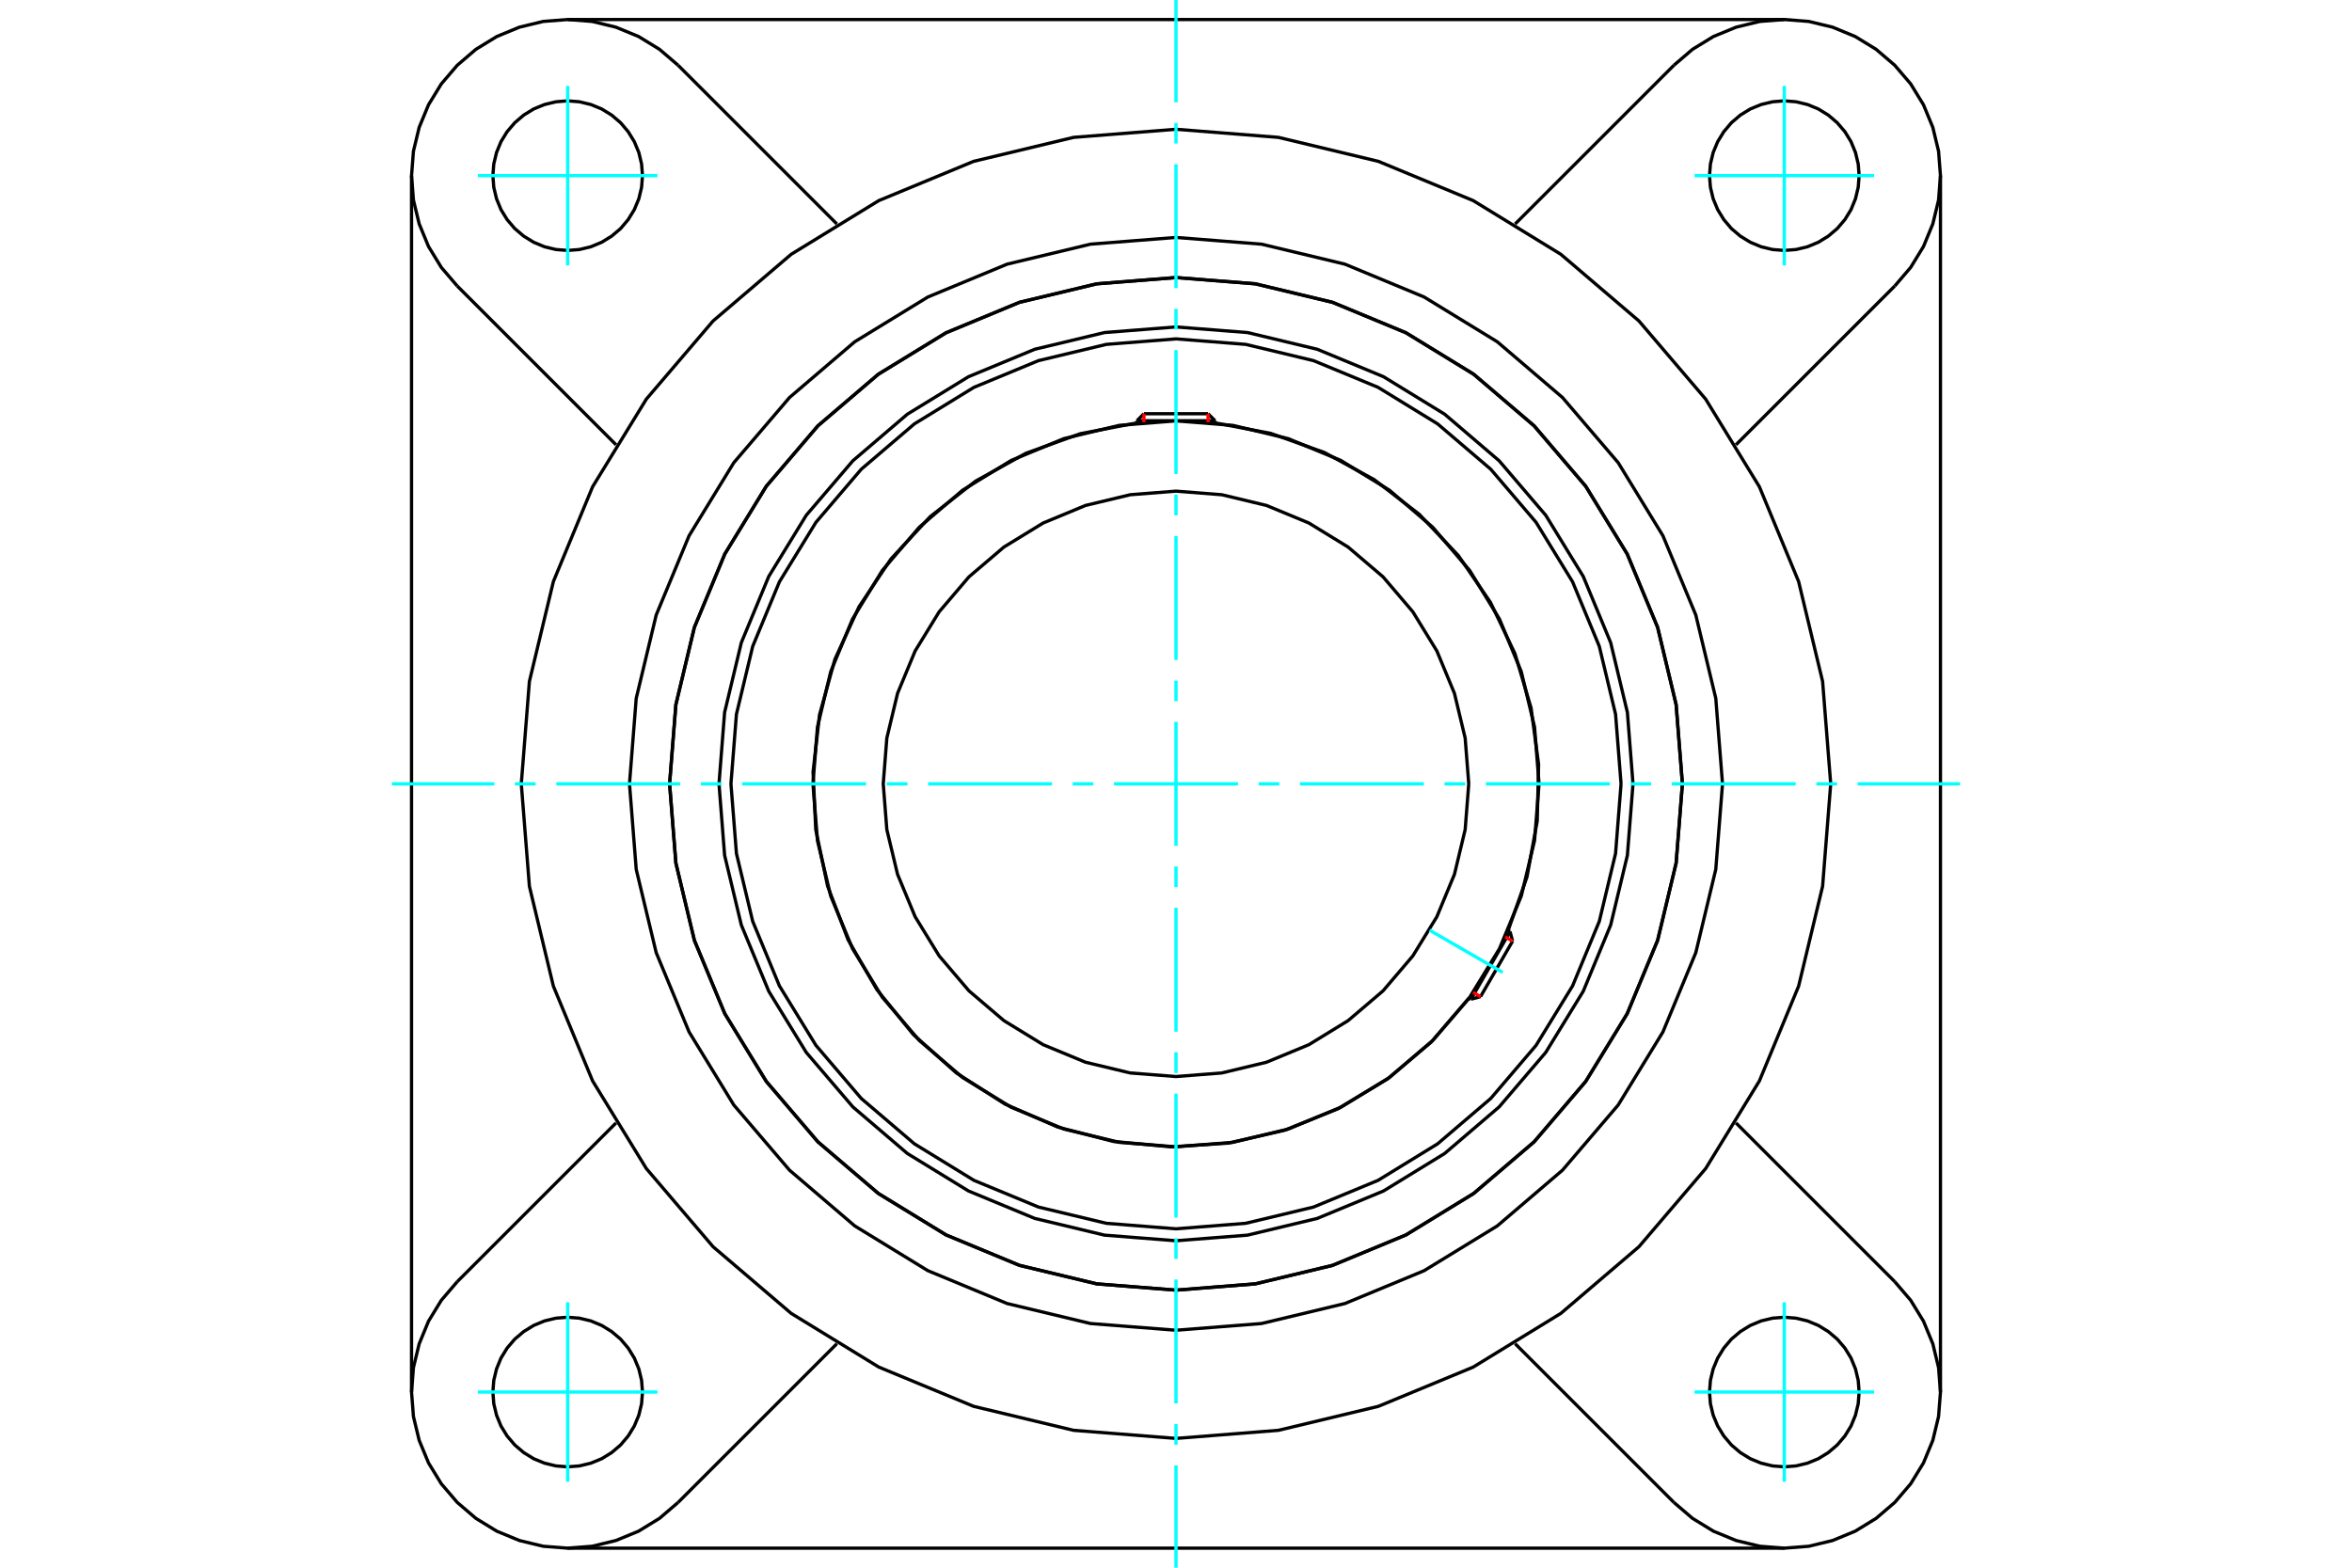 <?xml version="1.0" standalone="no"?>
<!DOCTYPE svg PUBLIC "-//W3C//DTD SVG 1.1//EN"
	"http://www.w3.org/Graphics/SVG/1.1/DTD/svg11.dtd">
<svg xmlns="http://www.w3.org/2000/svg" height="100%" width="100%" viewBox="0 0 36000 24000">
	<rect x="-1800" y="-1200" width="39600" height="26400" style="fill:#FFF"/>
	<g style="fill:none; fill-rule:evenodd" transform="matrix(1 0 0 1 0 0)">
		<g style="fill:none; stroke:#000; stroke-width:50; shape-rendering:geometricPrecision">
			<polyline points="24995,12000 24909,10906 24653,9838 24233,8824 23659,7888 22946,7054 22112,6341 21176,5767 20162,5347 19094,5091 18000,5005 16906,5091 15838,5347 14824,5767 13888,6341 13054,7054 12341,7888 11767,8824 11347,9838 11091,10906 11005,12000 11091,13094 11347,14162 11767,15176 12341,16112 13054,16946 13888,17659 14824,18233 15838,18653 16906,18909 18000,18995 19094,18909 20162,18653 21176,18233 22112,17659 22946,16946 23659,16112 24233,15176 24653,14162 24909,13094 24995,12000"/>
			<polyline points="25751,12000 25655,10787 25372,9605 24906,8481 24271,7444 23481,6519 22556,5729 21519,5094 20395,4628 19213,4345 18000,4249 16787,4345 15605,4628 14481,5094 13444,5729 12519,6519 11729,7444 11094,8481 10628,9605 10345,10787 10249,12000 10345,13213 10628,14395 11094,15519 11729,16556 12519,17481 13444,18271 14481,18906 15605,19372 16787,19655 18000,19751 19213,19655 20395,19372 21519,18906 22556,18271 23481,17481 24271,16556 24906,15519 25372,14395 25655,13213 25751,12000"/>
			<polyline points="23084,14245 23372,13425 23529,12570 23550,11701 23435,10839 23188,10006 22813,9221 22321,8504 21723,7873 21034,7343 20271,6927 19452,6635 18598,6474"/>
			<polyline points="17402,6474 16536,6639 15705,6938 14933,7365 14238,7909 13638,8556 13148,9289 12780,10091 12544,10942 12445,11818 12486,12700 12667,13564 12981,14388 13423,15152 13979,15837 14637,16425 15380,16901 16189,17254 17043,17475 17922,17557 18802,17500 19662,17303 20481,16973 21237,16518 21911,15949 22487,15280"/>
			<polyline points="24812,12000 24728,10934 24479,9895 24070,8907 23511,7996 22817,7183 22004,6489 21093,5930 20105,5521 19066,5272 18000,5188 16934,5272 15895,5521 14907,5930 13996,6489 13183,7183 12489,7996 11930,8907 11521,9895 11272,10934 11188,12000 11272,13066 11521,14105 11930,15093 12489,16004 13183,16817 13996,17511 14907,18070 15895,18479 16934,18728 18000,18812 19066,18728 20105,18479 21093,18070 22004,17511 22817,16817 23511,16004 24070,15093 24479,14105 24728,13066 24812,12000"/>
			<polyline points="23557,12000 23488,11131 23285,10283 22951,9477 22496,8734 21929,8071 21266,7504 20523,7049 19717,6715 18869,6512 18000,6443 17131,6512 16283,6715 15477,7049 14734,7504 14071,8071 13504,8734 13049,9477 12715,10283 12512,11131 12443,12000 12512,12869 12715,13717 13049,14523 13504,15266 14071,15929 14734,16496 15477,16951 16283,17285 17131,17488 18000,17557 18869,17488 19717,17285 20523,16951 21266,16496 21929,15929 22496,15266 22951,14523 23285,13717 23488,12869 23557,12000"/>
			<polyline points="22481,12000 22426,11299 22262,10615 21993,9966 21625,9366 21169,8831 20634,8375 20034,8007 19385,7738 18701,7574 18000,7519 17299,7574 16615,7738 15966,8007 15366,8375 14831,8831 14375,9366 14007,9966 13738,10615 13574,11299 13519,12000 13574,12701 13738,13385 14007,14034 14375,14634 14831,15169 15366,15625 15966,15993 16615,16262 17299,16426 18000,16481 18701,16426 19385,16262 20034,15993 20634,15625 21169,15169 21625,14634 21993,14034 22262,13385 22426,12701 22481,12000"/>
			<line x1="22515" y1="15297" x2="23113" y2="14262"/>
			<line x1="23152" y1="14408" x2="22661" y2="15258"/>
			<line x1="18598" y1="6441" x2="17402" y2="6441"/>
			<line x1="17509" y1="6334" x2="18491" y2="6334"/>
			<line x1="23152" y1="14408" x2="23113" y2="14262"/>
			<line x1="22515" y1="15297" x2="22661" y2="15258"/>
			<line x1="23113" y1="14262" x2="23083" y2="14245"/>
			<line x1="22486" y1="15280" x2="22515" y2="15297"/>
			<line x1="17509" y1="6334" x2="17402" y2="6441"/>
			<line x1="18598" y1="6441" x2="18491" y2="6334"/>
			<line x1="17402" y1="6441" x2="17402" y2="6475"/>
			<line x1="18598" y1="6475" x2="18598" y2="6441"/>
			<polyline points="25751,12000 25655,10787 25372,9605 24906,8481 24271,7444 23481,6519 22556,5729 21519,5094 20395,4628 19213,4345 18000,4249 16787,4345 15605,4628 14481,5094 13444,5729 12519,6519 11729,7444 11094,8481 10628,9605 10345,10787 10249,12000 10345,13213 10628,14395 11094,15519 11729,16556 12519,17481 13444,18271 14481,18906 15605,19372 16787,19655 18000,19751 19213,19655 20395,19372 21519,18906 22556,18271 23481,17481 24271,16556 24906,15519 25372,14395 25655,13213 25751,12000"/>
			<polyline points="26365,12000 26262,10691 25956,9415 25453,8202 24768,7083 23915,6085 22917,5232 21798,4547 20585,4044 19309,3738 18000,3635 16691,3738 15415,4044 14202,4547 13083,5232 12085,6085 11232,7083 10547,8202 10044,9415 9738,10691 9635,12000 9738,13309 10044,14585 10547,15798 11232,16917 12085,17915 13083,18768 14202,19453 15415,19956 16691,20262 18000,20365 19309,20262 20585,19956 21798,19453 22917,18768 23915,17915 24768,16917 25453,15798 25956,14585 26262,13309 26365,12000"/>
			<polyline points="28021,12000 27897,10432 27530,8903 26929,7451 26107,6110 25086,4914 23890,3893 22549,3071 21097,2470 19568,2103 18000,1979 16432,2103 14903,2470 13451,3071 12110,3893 10914,4914 9893,6110 9071,7451 8470,8903 8103,10432 7979,12000 8103,13568 8470,15097 9071,16549 9893,17890 10914,19086 12110,20107 13451,20929 14903,21530 16432,21897 18000,22021 19568,21897 21097,21530 22549,20929 23890,20107 25086,19086 26107,17890 26929,16549 27530,15097 27897,13568 28021,12000"/>
			<line x1="25621" y1="23001" x2="23191" y2="20571"/>
			<line x1="27311" y1="23701" x2="8689" y2="23701"/>
			<line x1="12809" y1="20571" x2="10379" y2="23001"/>
			<line x1="6999" y1="19621" x2="9429" y2="17191"/>
			<line x1="6299" y1="21311" x2="6299" y2="2689"/>
			<line x1="9429" y1="6809" x2="6999" y2="4379"/>
			<polyline points="9834,21311 9820,21132 9778,20957 9709,20791 9615,20638 9499,20501 9362,20385 9209,20291 9043,20222 8868,20180 8689,20166 8510,20180 8335,20222 8169,20291 8016,20385 7879,20501 7762,20638 7668,20791 7600,20957 7558,21132 7544,21311 7558,21490 7600,21665 7668,21831 7762,21984 7879,22121 8016,22238 8169,22332 8335,22400 8510,22442 8689,22456 8868,22442 9043,22400 9209,22332 9362,22238 9499,22121 9615,21984 9709,21831 9778,21665 9820,21490 9834,21311"/>
			<polyline points="6999,19621 6755,19906 6559,20226 6416,20573 6328,20937 6299,21311 6328,21685 6416,22050 6559,22396 6755,22716 6999,23001 7284,23245 7604,23441 7950,23584 8315,23672 8689,23701 9063,23672 9427,23584 9774,23441 10094,23245 10379,23001"/>
			<polyline points="9834,2689 9820,2510 9778,2335 9709,2169 9615,2016 9499,1879 9362,1762 9209,1668 9043,1600 8868,1558 8689,1544 8510,1558 8335,1600 8169,1668 8016,1762 7879,1879 7762,2016 7668,2169 7600,2335 7558,2510 7544,2689 7558,2868 7600,3043 7668,3209 7762,3362 7879,3499 8016,3615 8169,3709 8335,3778 8510,3820 8689,3834 8868,3820 9043,3778 9209,3709 9362,3615 9499,3499 9615,3362 9709,3209 9778,3043 9820,2868 9834,2689"/>
			<line x1="10379" y1="999" x2="12809" y2="3429"/>
			<polyline points="10379,999 10094,755 9774,559 9427,416 9063,328 8689,299 8315,328 7950,416 7604,559 7284,755 6999,999 6755,1284 6559,1604 6416,1950 6328,2315 6299,2689 6328,3063 6416,3427 6559,3774 6755,4094 6999,4379"/>
			<line x1="29001" y1="4379" x2="26571" y2="6809"/>
			<polyline points="29001,4379 29245,4094 29441,3774 29584,3427 29672,3063 29701,2689 29672,2315 29584,1950 29441,1604 29245,1284 29001,999 28716,755 28396,559 28050,416 27685,328 27311,299 26937,328 26573,416 26226,559 25906,755 25621,999"/>
			<line x1="23191" y1="3429" x2="25621" y2="999"/>
			<polyline points="28456,2689 28442,2510 28400,2335 28332,2169 28238,2016 28121,1879 27984,1762 27831,1668 27665,1600 27490,1558 27311,1544 27132,1558 26957,1600 26791,1668 26638,1762 26501,1879 26385,2016 26291,2169 26222,2335 26180,2510 26166,2689 26180,2868 26222,3043 26291,3209 26385,3362 26501,3499 26638,3615 26791,3709 26957,3778 27132,3820 27311,3834 27490,3820 27665,3778 27831,3709 27984,3615 28121,3499 28238,3362 28332,3209 28400,3043 28442,2868 28456,2689"/>
			<polyline points="28456,21311 28442,21132 28400,20957 28332,20791 28238,20638 28121,20501 27984,20385 27831,20291 27665,20222 27490,20180 27311,20166 27132,20180 26957,20222 26791,20291 26638,20385 26501,20501 26385,20638 26291,20791 26222,20957 26180,21132 26166,21311 26180,21490 26222,21665 26291,21831 26385,21984 26501,22121 26638,22238 26791,22332 26957,22400 27132,22442 27311,22456 27490,22442 27665,22400 27831,22332 27984,22238 28121,22121 28238,21984 28332,21831 28400,21665 28442,21490 28456,21311"/>
			<polyline points="25621,23001 25906,23245 26226,23441 26573,23584 26937,23672 27311,23701 27685,23672 28050,23584 28396,23441 28716,23245 29001,23001 29245,22716 29441,22396 29584,22050 29672,21685 29701,21311 29672,20937 29584,20573 29441,20226 29245,19906 29001,19621"/>
			<line x1="26571" y1="17191" x2="29001" y2="19621"/>
			<line x1="29701" y1="2689" x2="29701" y2="21311"/>
			<line x1="8689" y1="299" x2="27311" y2="299"/>
		</g>
		<g style="fill:none; stroke:#0FF; stroke-width:50; shape-rendering:geometricPrecision">
			<line x1="18000" y1="24000" x2="18000" y2="22434"/>
			<line x1="18000" y1="22118" x2="18000" y2="21802"/>
			<line x1="18000" y1="21485" x2="18000" y2="19588"/>
			<line x1="18000" y1="19272" x2="18000" y2="18956"/>
			<line x1="18000" y1="18640" x2="18000" y2="16743"/>
			<line x1="18000" y1="16427" x2="18000" y2="16110"/>
			<line x1="18000" y1="15794" x2="18000" y2="13897"/>
			<line x1="18000" y1="13581" x2="18000" y2="13265"/>
			<line x1="18000" y1="12949" x2="18000" y2="11051"/>
			<line x1="18000" y1="10735" x2="18000" y2="10419"/>
			<line x1="18000" y1="10103" x2="18000" y2="8206"/>
			<line x1="18000" y1="7890" x2="18000" y2="7573"/>
			<line x1="18000" y1="7257" x2="18000" y2="5360"/>
			<line x1="18000" y1="5044" x2="18000" y2="4728"/>
			<line x1="18000" y1="4412" x2="18000" y2="2515"/>
			<line x1="18000" y1="2198" x2="18000" y2="1882"/>
			<line x1="18000" y1="1566" x2="18000" y2="0"/>
			<line x1="6000" y1="12000" x2="7566" y2="12000"/>
			<line x1="7882" y1="12000" x2="8198" y2="12000"/>
			<line x1="8515" y1="12000" x2="10412" y2="12000"/>
			<line x1="10728" y1="12000" x2="11044" y2="12000"/>
			<line x1="11360" y1="12000" x2="13257" y2="12000"/>
			<line x1="13573" y1="12000" x2="13890" y2="12000"/>
			<line x1="14206" y1="12000" x2="16103" y2="12000"/>
			<line x1="16419" y1="12000" x2="16735" y2="12000"/>
			<line x1="17051" y1="12000" x2="18949" y2="12000"/>
			<line x1="19265" y1="12000" x2="19581" y2="12000"/>
			<line x1="19897" y1="12000" x2="21794" y2="12000"/>
			<line x1="22110" y1="12000" x2="22427" y2="12000"/>
			<line x1="22743" y1="12000" x2="24640" y2="12000"/>
			<line x1="24956" y1="12000" x2="25272" y2="12000"/>
			<line x1="25588" y1="12000" x2="27485" y2="12000"/>
			<line x1="27802" y1="12000" x2="28118" y2="12000"/>
			<line x1="28434" y1="12000" x2="30000" y2="12000"/>
			<line x1="21882" y1="14241" x2="23000" y2="14887"/>
			<line x1="8689" y1="4063" x2="8689" y2="1315"/>
			<line x1="7315" y1="2689" x2="10063" y2="2689"/>
			<line x1="7315" y1="21311" x2="10063" y2="21311"/>
			<line x1="8689" y1="22685" x2="8689" y2="19937"/>
			<line x1="27311" y1="22685" x2="27311" y2="19937"/>
			<line x1="25937" y1="21311" x2="28685" y2="21311"/>
			<line x1="25937" y1="2689" x2="28685" y2="2689"/>
			<line x1="27311" y1="4063" x2="27311" y2="1315"/>
		</g>
		<g style="fill:none; stroke:#F00; stroke-width:50; shape-rendering:geometricPrecision">
			<line x1="23152" y1="14408" x2="23039" y2="14343"/>
			<line x1="22548" y1="15192" x2="22661" y2="15258"/>
		</g>
		<g style="fill:none; stroke:#F00; stroke-width:50; shape-rendering:geometricPrecision">
			<line x1="17509" y1="6334" x2="17509" y2="6465"/>
			<line x1="18491" y1="6465" x2="18491" y2="6334"/>
		</g>
	</g>
</svg>
